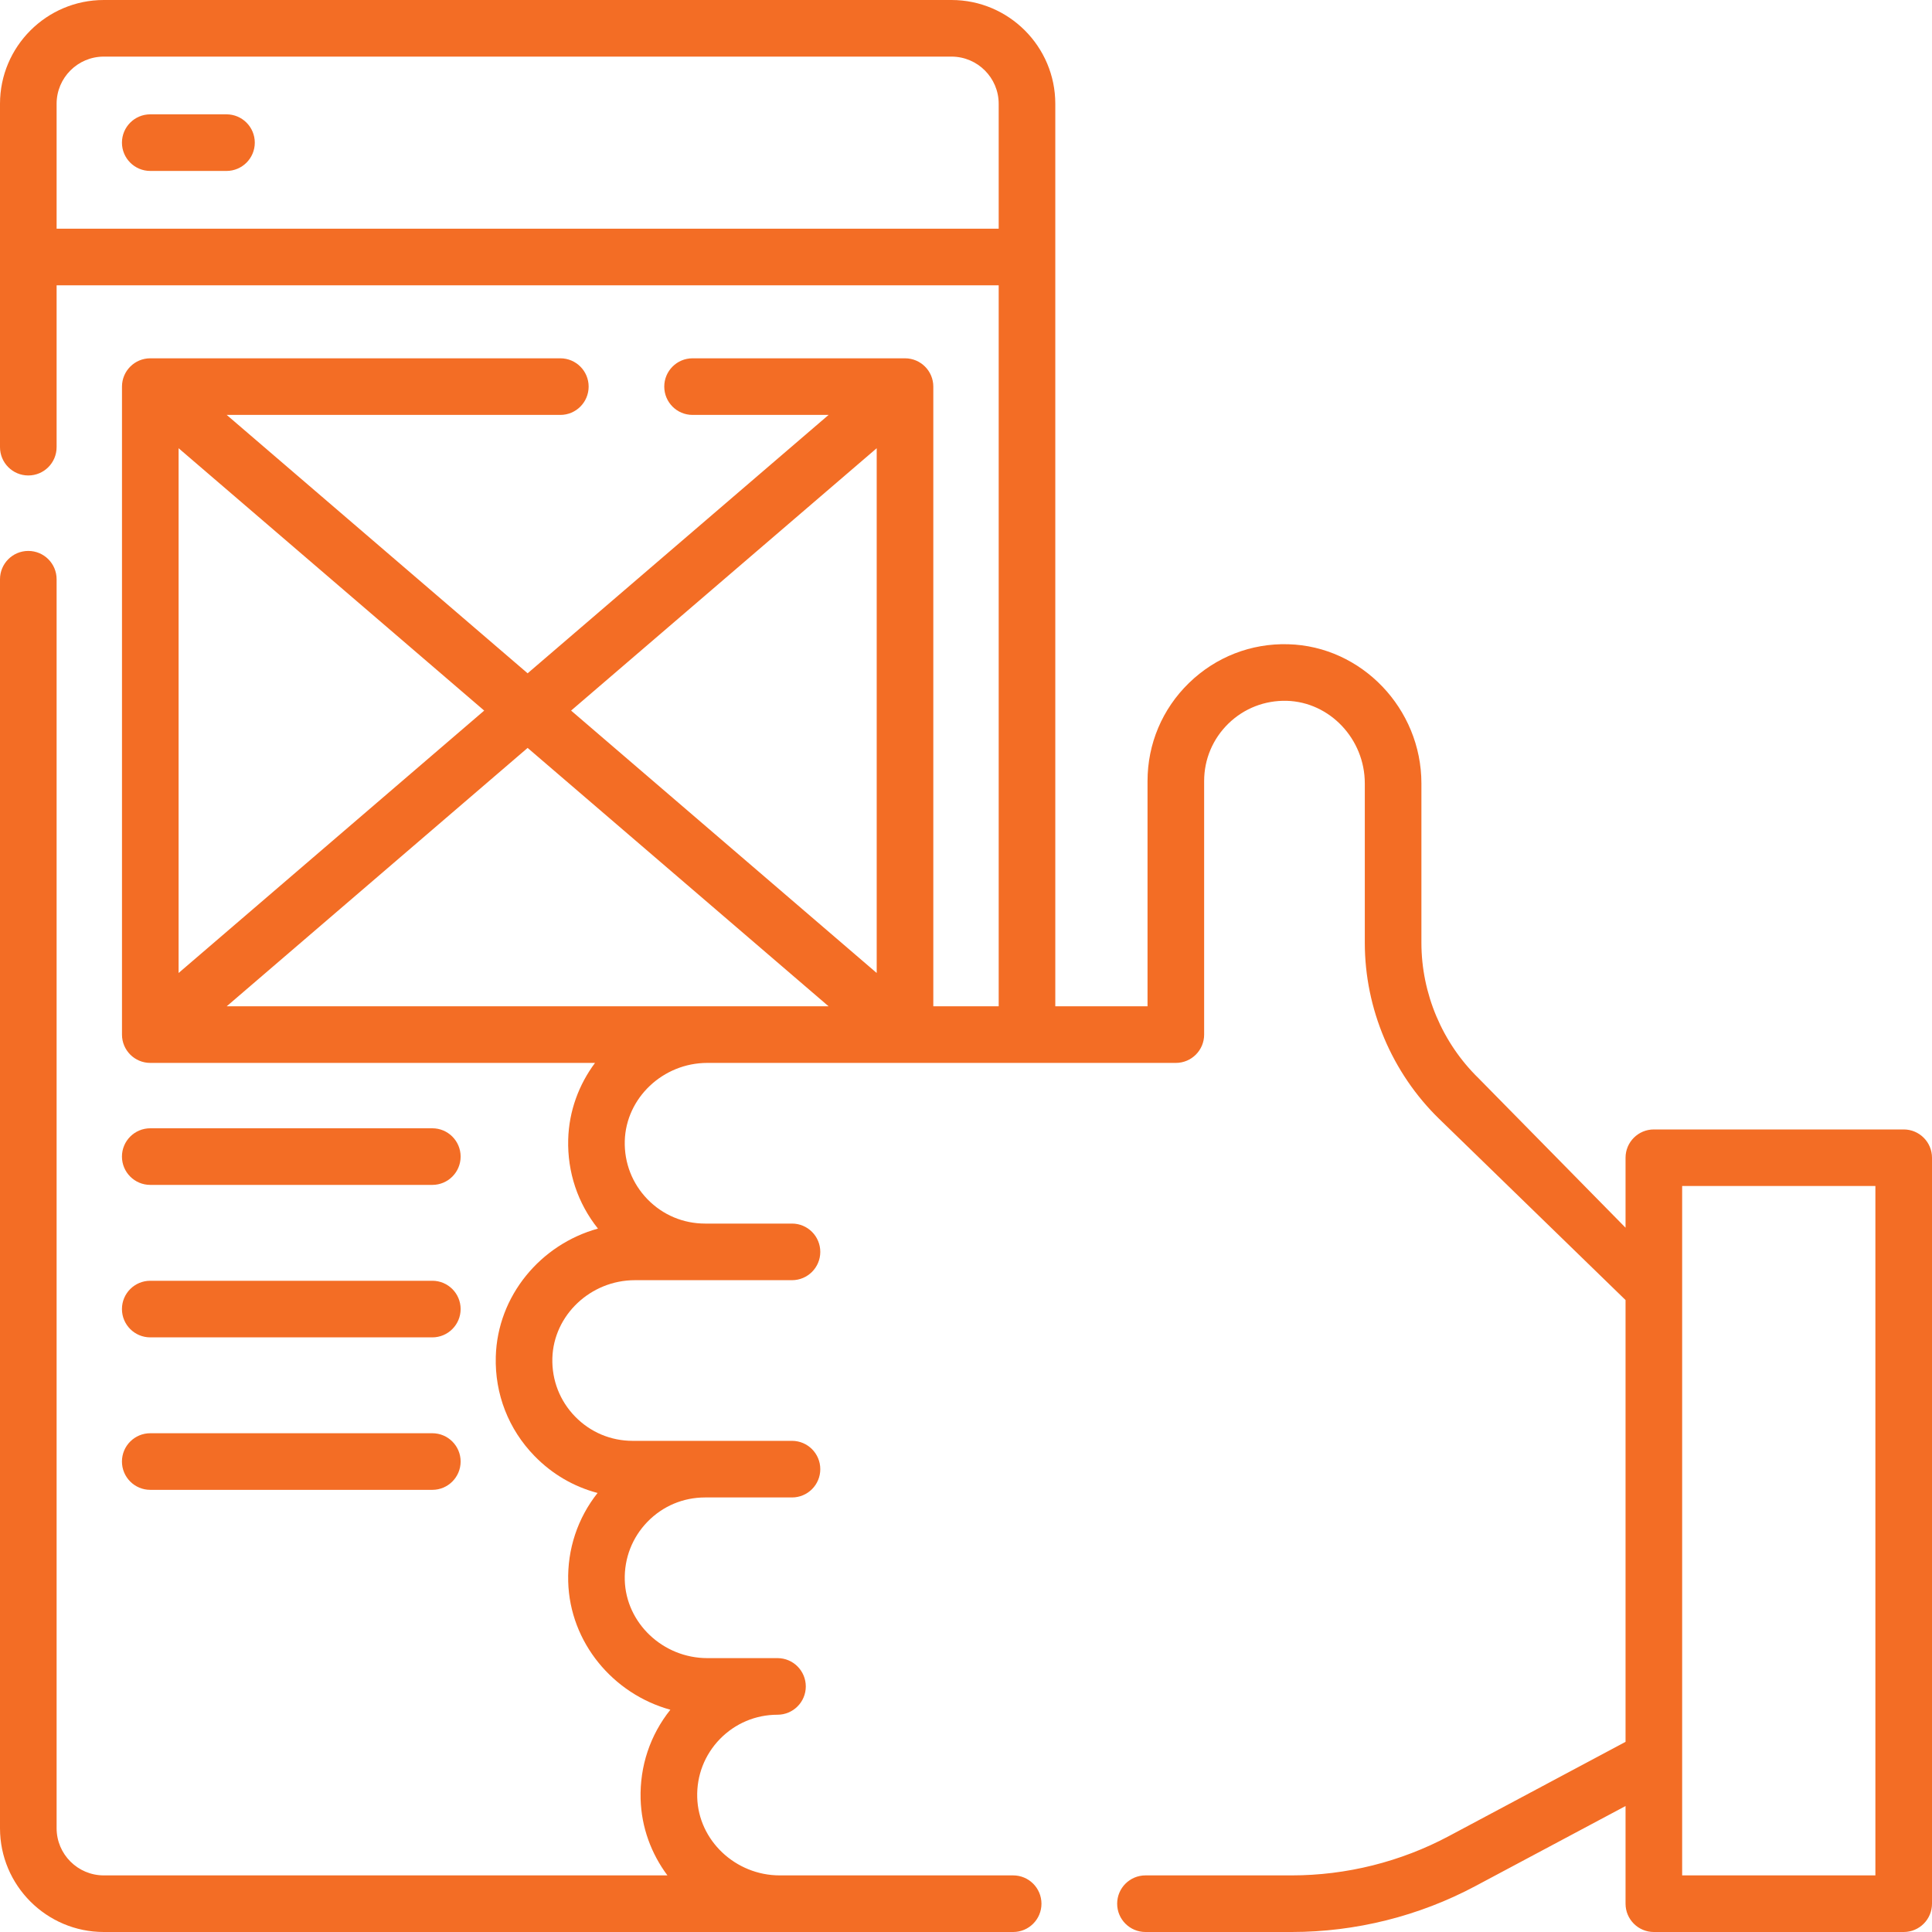 <svg width="50" height="50" viewBox="0 0 50 50" fill="none" xmlns="http://www.w3.org/2000/svg">
<g clip-path="url(#clip0_801_19241)">
<path d="M3.889 30.665H11.189C11.593 30.665 11.921 30.337 11.921 29.932C11.921 29.528 11.593 29.2 11.189 29.2H3.889C3.484 29.2 3.156 29.528 3.156 29.932C3.156 30.337 3.484 30.665 3.889 30.665Z" fill="#F36D25"/>
<path d="M3.889 34.611H11.189C11.593 34.611 11.921 34.283 11.921 33.878C11.921 33.474 11.593 33.146 11.189 33.146H3.889C3.484 33.146 3.156 33.474 3.156 33.878C3.156 34.283 3.484 34.611 3.889 34.611Z" fill="#F36D25"/>
<path d="M3.889 38.557H11.189C11.593 38.557 11.921 38.229 11.921 37.824C11.921 37.42 11.593 37.092 11.189 37.092H3.889C3.484 37.092 3.156 37.42 3.156 37.824C3.156 38.229 3.484 38.557 3.889 38.557Z" fill="#F36D25"/>
<path d="M5.862 2.959H3.889C3.484 2.959 3.156 3.287 3.156 3.692C3.156 4.096 3.484 4.424 3.889 4.424H5.862C6.266 4.424 6.594 4.096 6.594 3.692C6.594 3.287 6.266 2.959 5.862 2.959Z" fill="#F36D25"/>
<path d="M49.268 29.23H42.801C42.397 29.23 42.069 29.558 42.069 29.962V31.773L38.267 27.907C37.326 26.991 36.786 25.713 36.786 24.4V20.274C36.786 18.341 35.241 16.725 33.341 16.673C32.377 16.645 31.462 17.003 30.771 17.675C30.079 18.348 29.698 19.251 29.698 20.216V26.043H27.311V6.657C27.311 6.655 27.311 6.653 27.311 6.651C27.311 6.649 27.311 6.648 27.311 6.646V2.686C27.311 1.205 26.106 0 24.625 0H2.686C1.205 0 0 1.205 0 2.686V11.572C0 11.977 0.328 12.305 0.732 12.305C1.137 12.305 1.465 11.977 1.465 11.572V7.384H25.846V26.043H24.154V10.005C24.154 9.601 23.826 9.273 23.422 9.273H17.923C17.518 9.273 17.191 9.601 17.191 10.005C17.191 10.41 17.518 10.738 17.923 10.738H21.444L13.655 17.425L5.867 10.738H14.502C14.906 10.738 15.234 10.41 15.234 10.005C15.234 9.601 14.906 9.273 14.502 9.273H3.889C3.485 9.273 3.157 9.601 3.157 10.005V26.776C3.157 27.18 3.485 27.508 3.889 27.508H15.399C14.981 28.069 14.725 28.752 14.705 29.488C14.682 30.336 14.953 31.143 15.475 31.796C13.992 32.204 12.874 33.536 12.831 35.111C12.804 36.077 13.16 36.99 13.833 37.681C14.289 38.15 14.85 38.476 15.465 38.638C14.95 39.288 14.682 40.09 14.705 40.932C14.748 42.507 15.866 43.839 17.349 44.248C16.827 44.9 16.556 45.707 16.579 46.555C16.599 47.292 16.855 47.974 17.273 48.535H2.686C2.012 48.535 1.465 47.987 1.465 47.314V14.99C1.465 14.586 1.137 14.258 0.732 14.258C0.328 14.258 0 14.586 0 14.99V47.315C0 48.795 1.205 50 2.686 50H20.18H22.038H26.221C26.625 50 26.953 49.672 26.953 49.268C26.953 48.863 26.625 48.535 26.221 48.535H20.18C19.033 48.535 18.074 47.629 18.044 46.515C18.028 45.948 18.237 45.412 18.631 45.006C19.026 44.601 19.556 44.377 20.122 44.377C20.526 44.377 20.854 44.049 20.854 43.645C20.854 43.24 20.526 42.912 20.122 42.912H18.306C17.158 42.912 16.2 42.006 16.169 40.892C16.154 40.325 16.363 39.789 16.757 39.383C17.152 38.977 17.681 38.754 18.248 38.754H20.497C20.901 38.754 21.229 38.426 21.229 38.022C21.229 37.617 20.901 37.289 20.497 37.289H16.373C15.807 37.289 15.278 37.066 14.883 36.66C14.488 36.254 14.28 35.718 14.295 35.151C14.326 34.037 15.284 33.131 16.432 33.131H20.497C20.901 33.131 21.229 32.803 21.229 32.399C21.229 31.994 20.901 31.666 20.497 31.666H18.248C17.681 31.666 17.152 31.443 16.757 31.037C16.363 30.631 16.154 30.095 16.169 29.528C16.2 28.414 17.158 27.508 18.306 27.508H30.431C30.835 27.508 31.163 27.18 31.163 26.776V20.215C31.163 19.649 31.387 19.12 31.792 18.725C32.198 18.331 32.734 18.123 33.301 18.137C34.415 18.168 35.321 19.126 35.321 20.274V24.4C35.321 26.106 36.023 27.767 37.246 28.957L42.069 33.645V45.079L37.495 47.519C36.248 48.184 34.843 48.535 33.429 48.535H29.645C29.24 48.535 28.912 48.863 28.912 49.268C28.912 49.672 29.24 50 29.645 50H33.429C35.082 50 36.726 49.589 38.184 48.811L42.069 46.74V49.268C42.069 49.672 42.397 50 42.801 50H49.268C49.672 50 50 49.672 50 49.268V29.962C50 29.558 49.672 29.23 49.268 29.23ZM4.622 11.6L12.531 18.39L4.622 25.181V11.6ZM5.867 26.043L13.655 19.356L21.444 26.043H5.867ZM22.689 25.181L14.78 18.39L22.689 11.6V25.181ZM25.846 5.919H1.465V2.686C1.465 2.012 2.012 1.465 2.686 1.465H24.625C25.298 1.465 25.846 2.012 25.846 2.686V5.919ZM48.535 48.535H43.534V30.694H48.535V48.535Z" fill="#F36D25"/>
</g>
<defs>
<clipPath id="clip0_801_19241">
<rect width="50" height="50" fill="white"/>
</clipPath>
</defs>
</svg>
